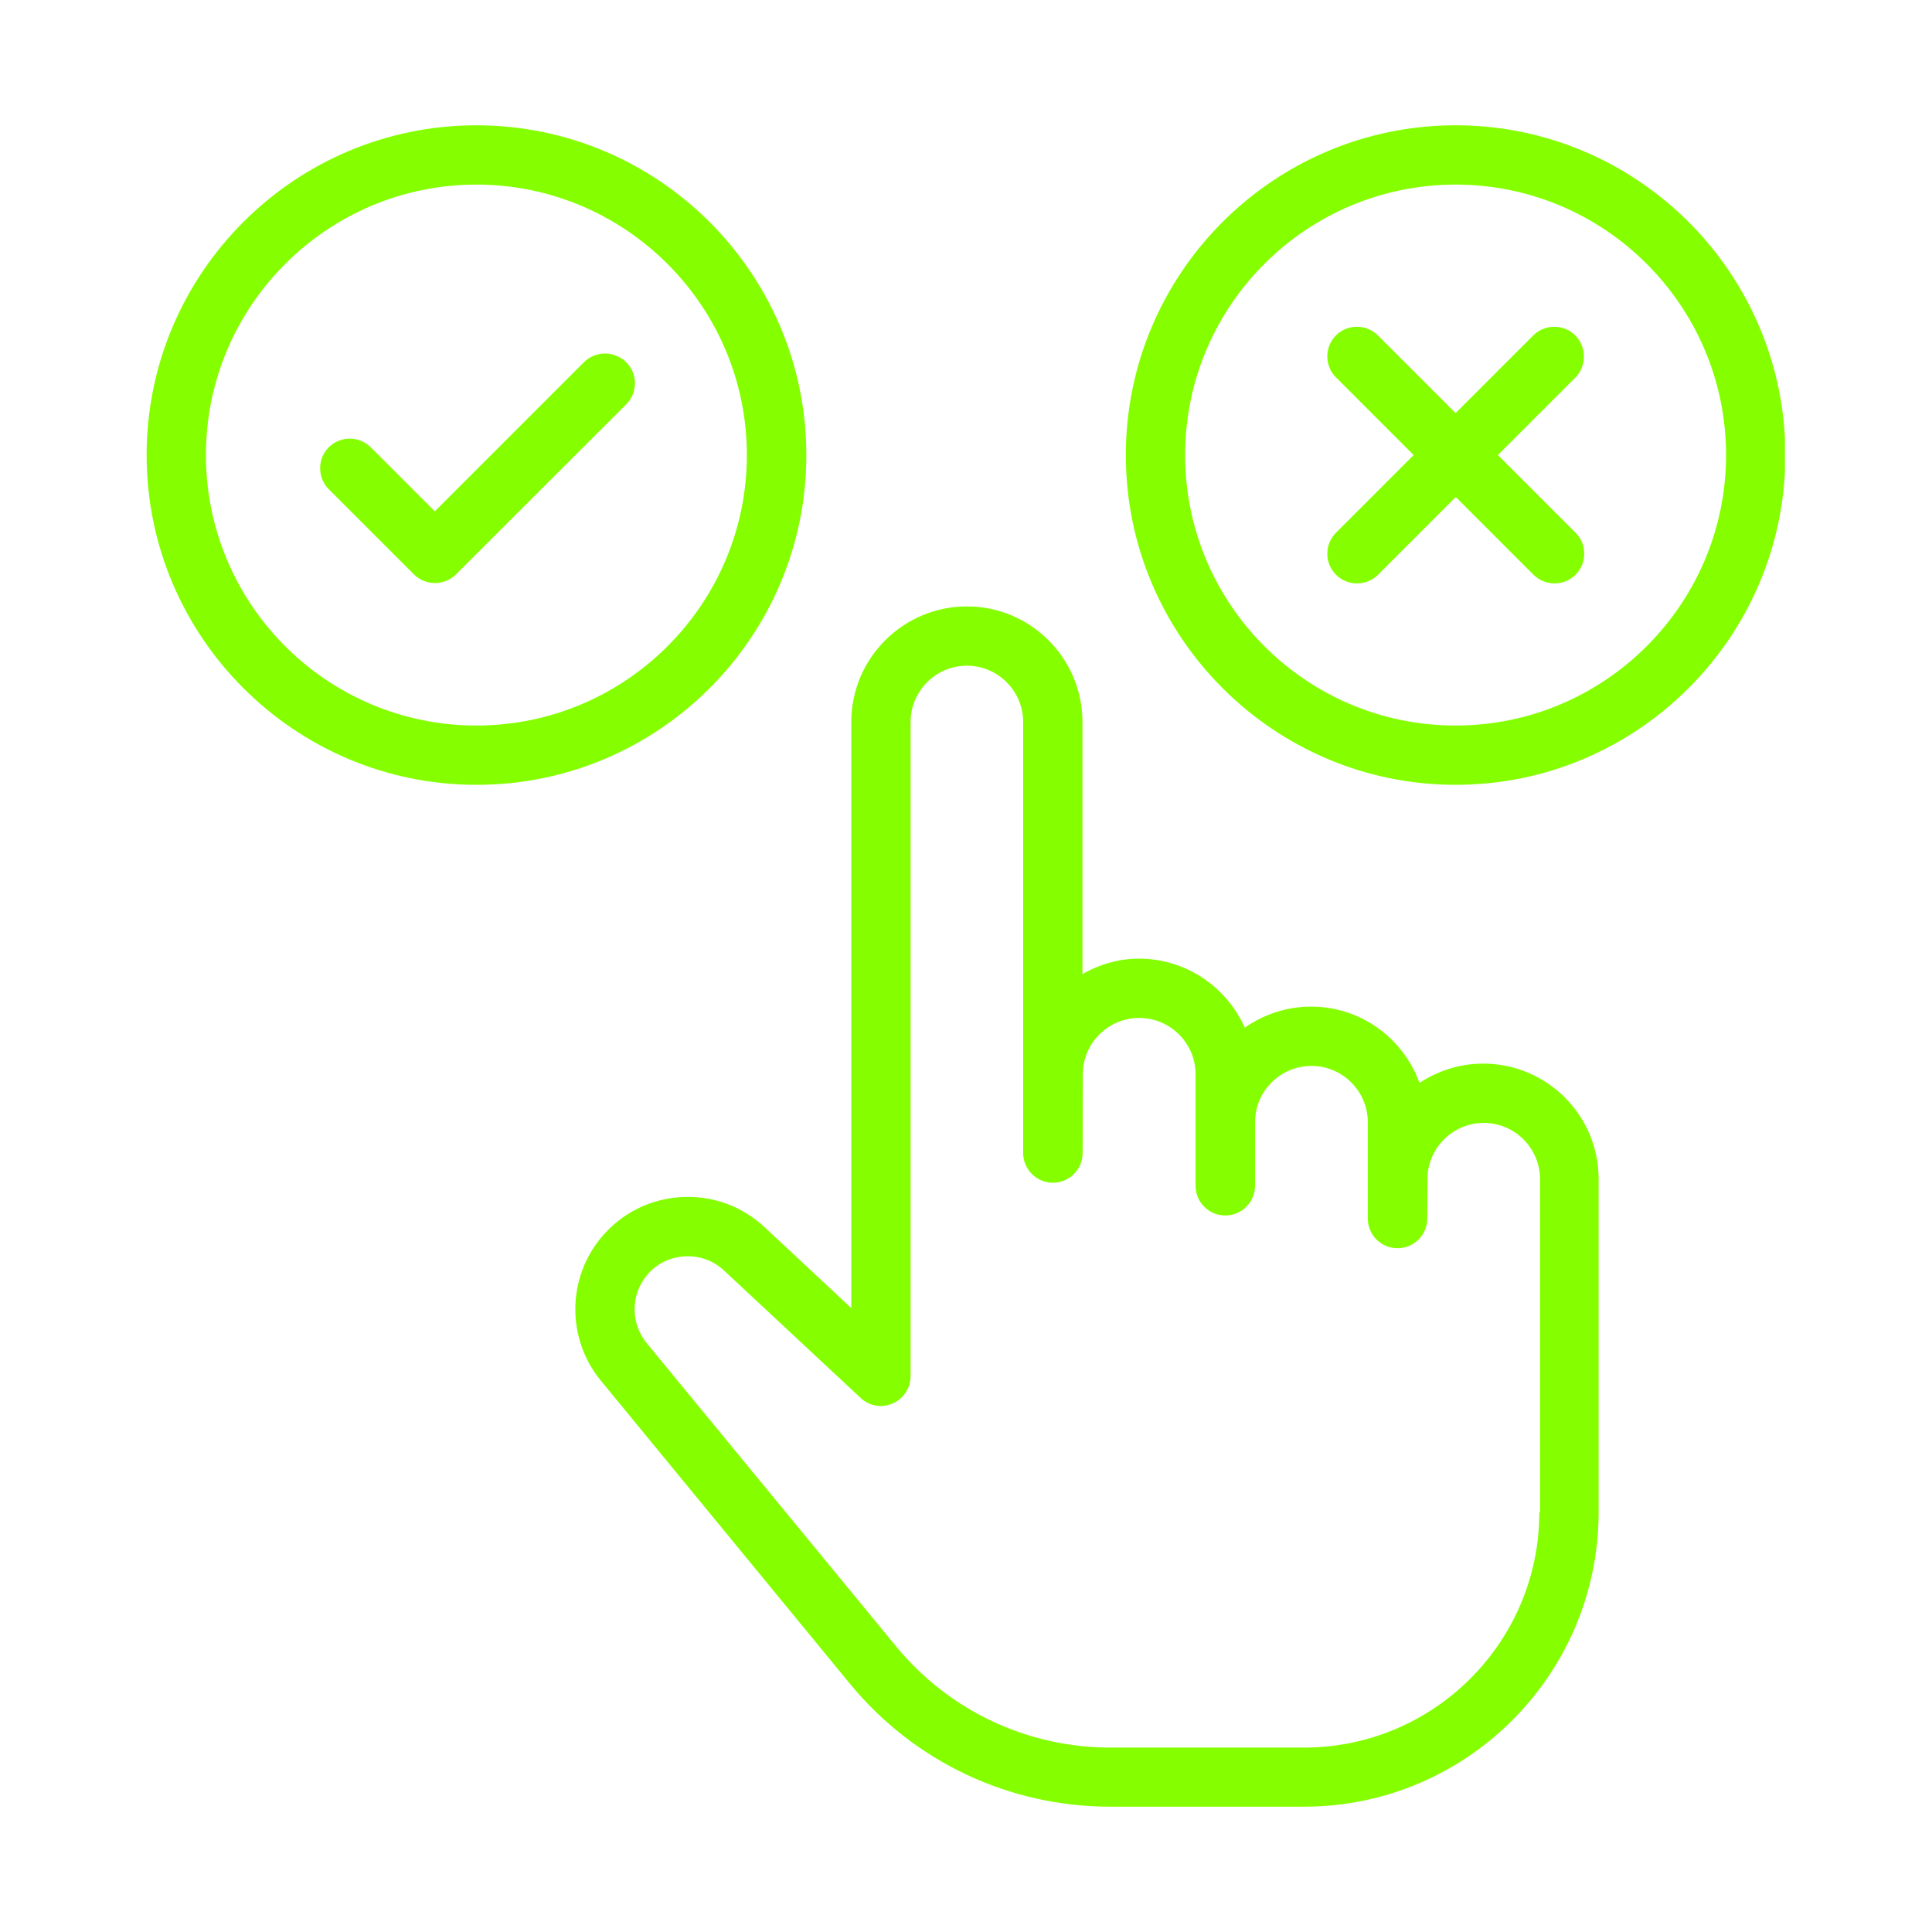 <svg version="1.0" preserveAspectRatio="xMidYMid meet" height="1080" viewBox="0 0 810 810" zoomAndPan="magnify" width="1080" xmlns:xlink="http://www.w3.org/1999/xlink" xmlns="http://www.w3.org/2000/svg"><defs><clipPath id="dc4d075239"><path clip-rule="nonzero" d="M 61.344 52.531 L 339 52.531 L 339 330 L 61.344 330 Z M 61.344 52.531"></path></clipPath><clipPath id="cf69646376"><path clip-rule="nonzero" d="M 472 52.531 L 748.344 52.531 L 748.344 330 L 472 330 Z M 472 52.531"></path></clipPath><clipPath id="3f449e8df8"><path clip-rule="nonzero" d="M 241 254 L 671 254 L 671 757.531 L 241 757.531 Z M 241 254"></path></clipPath></defs><g clip-path="url(#dc4d075239)"><path fill-rule="nonzero" fill-opacity="1" d="M 338.059 190.789 C 338.059 114.574 276.02 52.531 199.73 52.531 C 123.516 52.531 61.473 114.574 61.473 190.789 C 61.473 267 123.516 329.043 199.73 329.043 C 276.02 329.117 338.059 267.074 338.059 190.789 Z M 199.73 304.18 C 137.168 304.18 86.336 253.348 86.336 190.789 C 86.336 128.227 137.242 77.395 199.73 77.395 C 262.215 77.395 313.125 128.301 313.125 190.789 C 313.125 253.273 262.289 304.18 199.73 304.18 Z M 199.73 304.18" fill="#85ff00"></path></g><path fill-rule="nonzero" fill-opacity="1" d="M 244.848 151.828 L 182.289 214.387 L 155.426 187.523 C 150.602 182.699 142.66 182.699 137.836 187.523 C 133.012 192.344 133.012 200.285 137.836 205.109 L 173.531 240.805 C 175.98 243.254 179.172 244.441 182.363 244.441 C 185.555 244.441 188.746 243.254 191.195 240.805 L 262.586 169.488 C 267.41 164.664 267.41 156.723 262.586 151.902 C 257.613 147.004 249.746 147.004 244.848 151.828 Z M 244.848 151.828" fill="#85ff00"></path><g clip-path="url(#cf69646376)"><path fill-rule="nonzero" fill-opacity="1" d="M 610.262 52.531 C 534.051 52.531 472.008 114.574 472.008 190.789 C 472.008 267 534.051 329.043 610.262 329.043 C 686.477 329.043 748.52 267 748.52 190.789 C 748.52 114.574 686.477 52.531 610.262 52.531 Z M 610.262 304.18 C 547.703 304.18 496.871 253.348 496.871 190.789 C 496.871 128.227 547.703 77.395 610.262 77.395 C 672.824 77.395 723.656 128.301 723.656 190.789 C 723.656 253.273 672.75 304.18 610.262 304.18 Z M 610.262 304.18" fill="#85ff00"></path></g><path fill-rule="nonzero" fill-opacity="1" d="M 660.43 140.621 C 655.605 135.797 647.664 135.797 642.844 140.621 L 610.262 173.199 L 577.684 140.621 C 572.859 135.797 564.922 135.797 560.098 140.621 C 555.273 145.445 555.273 153.387 560.098 158.207 L 592.676 190.789 L 560.098 223.367 C 555.273 228.191 555.273 236.129 560.098 240.953 C 562.547 243.402 565.738 244.59 568.93 244.59 C 572.121 244.59 575.309 243.402 577.758 240.953 L 610.34 208.375 L 642.918 240.953 C 645.367 243.402 648.555 244.59 651.746 244.59 C 654.938 244.59 658.129 243.402 660.578 240.953 C 665.402 236.129 665.402 228.191 660.578 223.367 L 628 190.789 L 660.578 158.207 C 665.254 153.387 665.254 145.52 660.43 140.621 Z M 660.43 140.621" fill="#85ff00"></path><g clip-path="url(#3f449e8df8)"><path fill-rule="nonzero" fill-opacity="1" d="M 621.84 445.926 C 611.969 445.926 602.77 448.969 595.125 454.012 C 588.371 435.387 570.637 422.027 549.633 422.027 C 539.316 422.027 529.746 425.367 521.879 430.859 C 514.309 413.867 497.316 401.918 477.5 401.918 C 468.891 401.918 460.879 404.367 453.828 408.375 L 453.828 302.699 C 453.828 275.98 432.082 254.238 405.367 254.238 C 378.652 254.238 356.906 275.98 356.906 302.695 L 356.906 548.41 L 320.543 514.496 C 310.973 505.59 298.578 501.137 285.516 501.879 C 272.457 502.695 260.656 508.633 252.27 518.578 C 237.652 535.941 237.504 561.324 251.898 578.836 L 356.312 705.887 C 383.254 738.688 423.105 757.461 465.477 757.461 L 546.738 757.461 C 614.863 757.461 670.227 702.027 670.227 633.977 L 670.227 494.383 C 670.301 467.668 648.555 445.926 621.84 445.926 Z M 645.367 634.051 C 645.367 688.445 601.137 732.676 546.738 732.676 L 465.551 732.676 C 430.598 732.676 397.797 717.164 375.609 690.152 L 271.121 563.102 C 264.293 554.793 264.367 542.844 271.27 534.605 C 275.203 529.855 280.84 527.109 287 526.738 C 293.16 526.367 299.023 528.445 303.551 532.676 L 360.84 586.109 C 364.477 589.523 369.746 590.414 374.273 588.41 C 378.801 586.406 381.77 581.953 381.77 576.98 L 381.77 302.699 C 381.77 289.711 392.379 279.098 405.367 279.098 C 418.355 279.098 428.965 289.711 428.965 302.699 L 428.965 483.402 C 428.965 490.227 434.531 495.867 441.434 495.867 C 448.336 495.867 453.902 490.301 453.902 483.402 L 453.977 450.379 C 453.977 437.391 464.586 426.777 477.648 426.777 C 490.637 426.777 501.246 437.391 501.246 450.379 L 501.246 497.129 C 501.246 504.031 506.812 509.598 513.715 509.598 C 520.543 509.598 526.184 504.031 526.184 497.129 L 526.184 470.488 C 526.184 457.5 536.793 446.891 549.855 446.891 C 562.844 446.891 573.453 457.5 573.453 470.488 L 573.453 510.859 C 573.453 517.762 579.02 523.328 585.922 523.328 C 592.824 523.328 598.391 517.762 598.391 510.859 L 598.465 494.383 C 598.465 481.398 609.078 470.785 622.062 470.785 C 635.051 470.785 645.664 481.398 645.664 494.383 L 645.664 634.051 Z M 645.367 634.051" fill="#85ff00"></path></g></svg>
